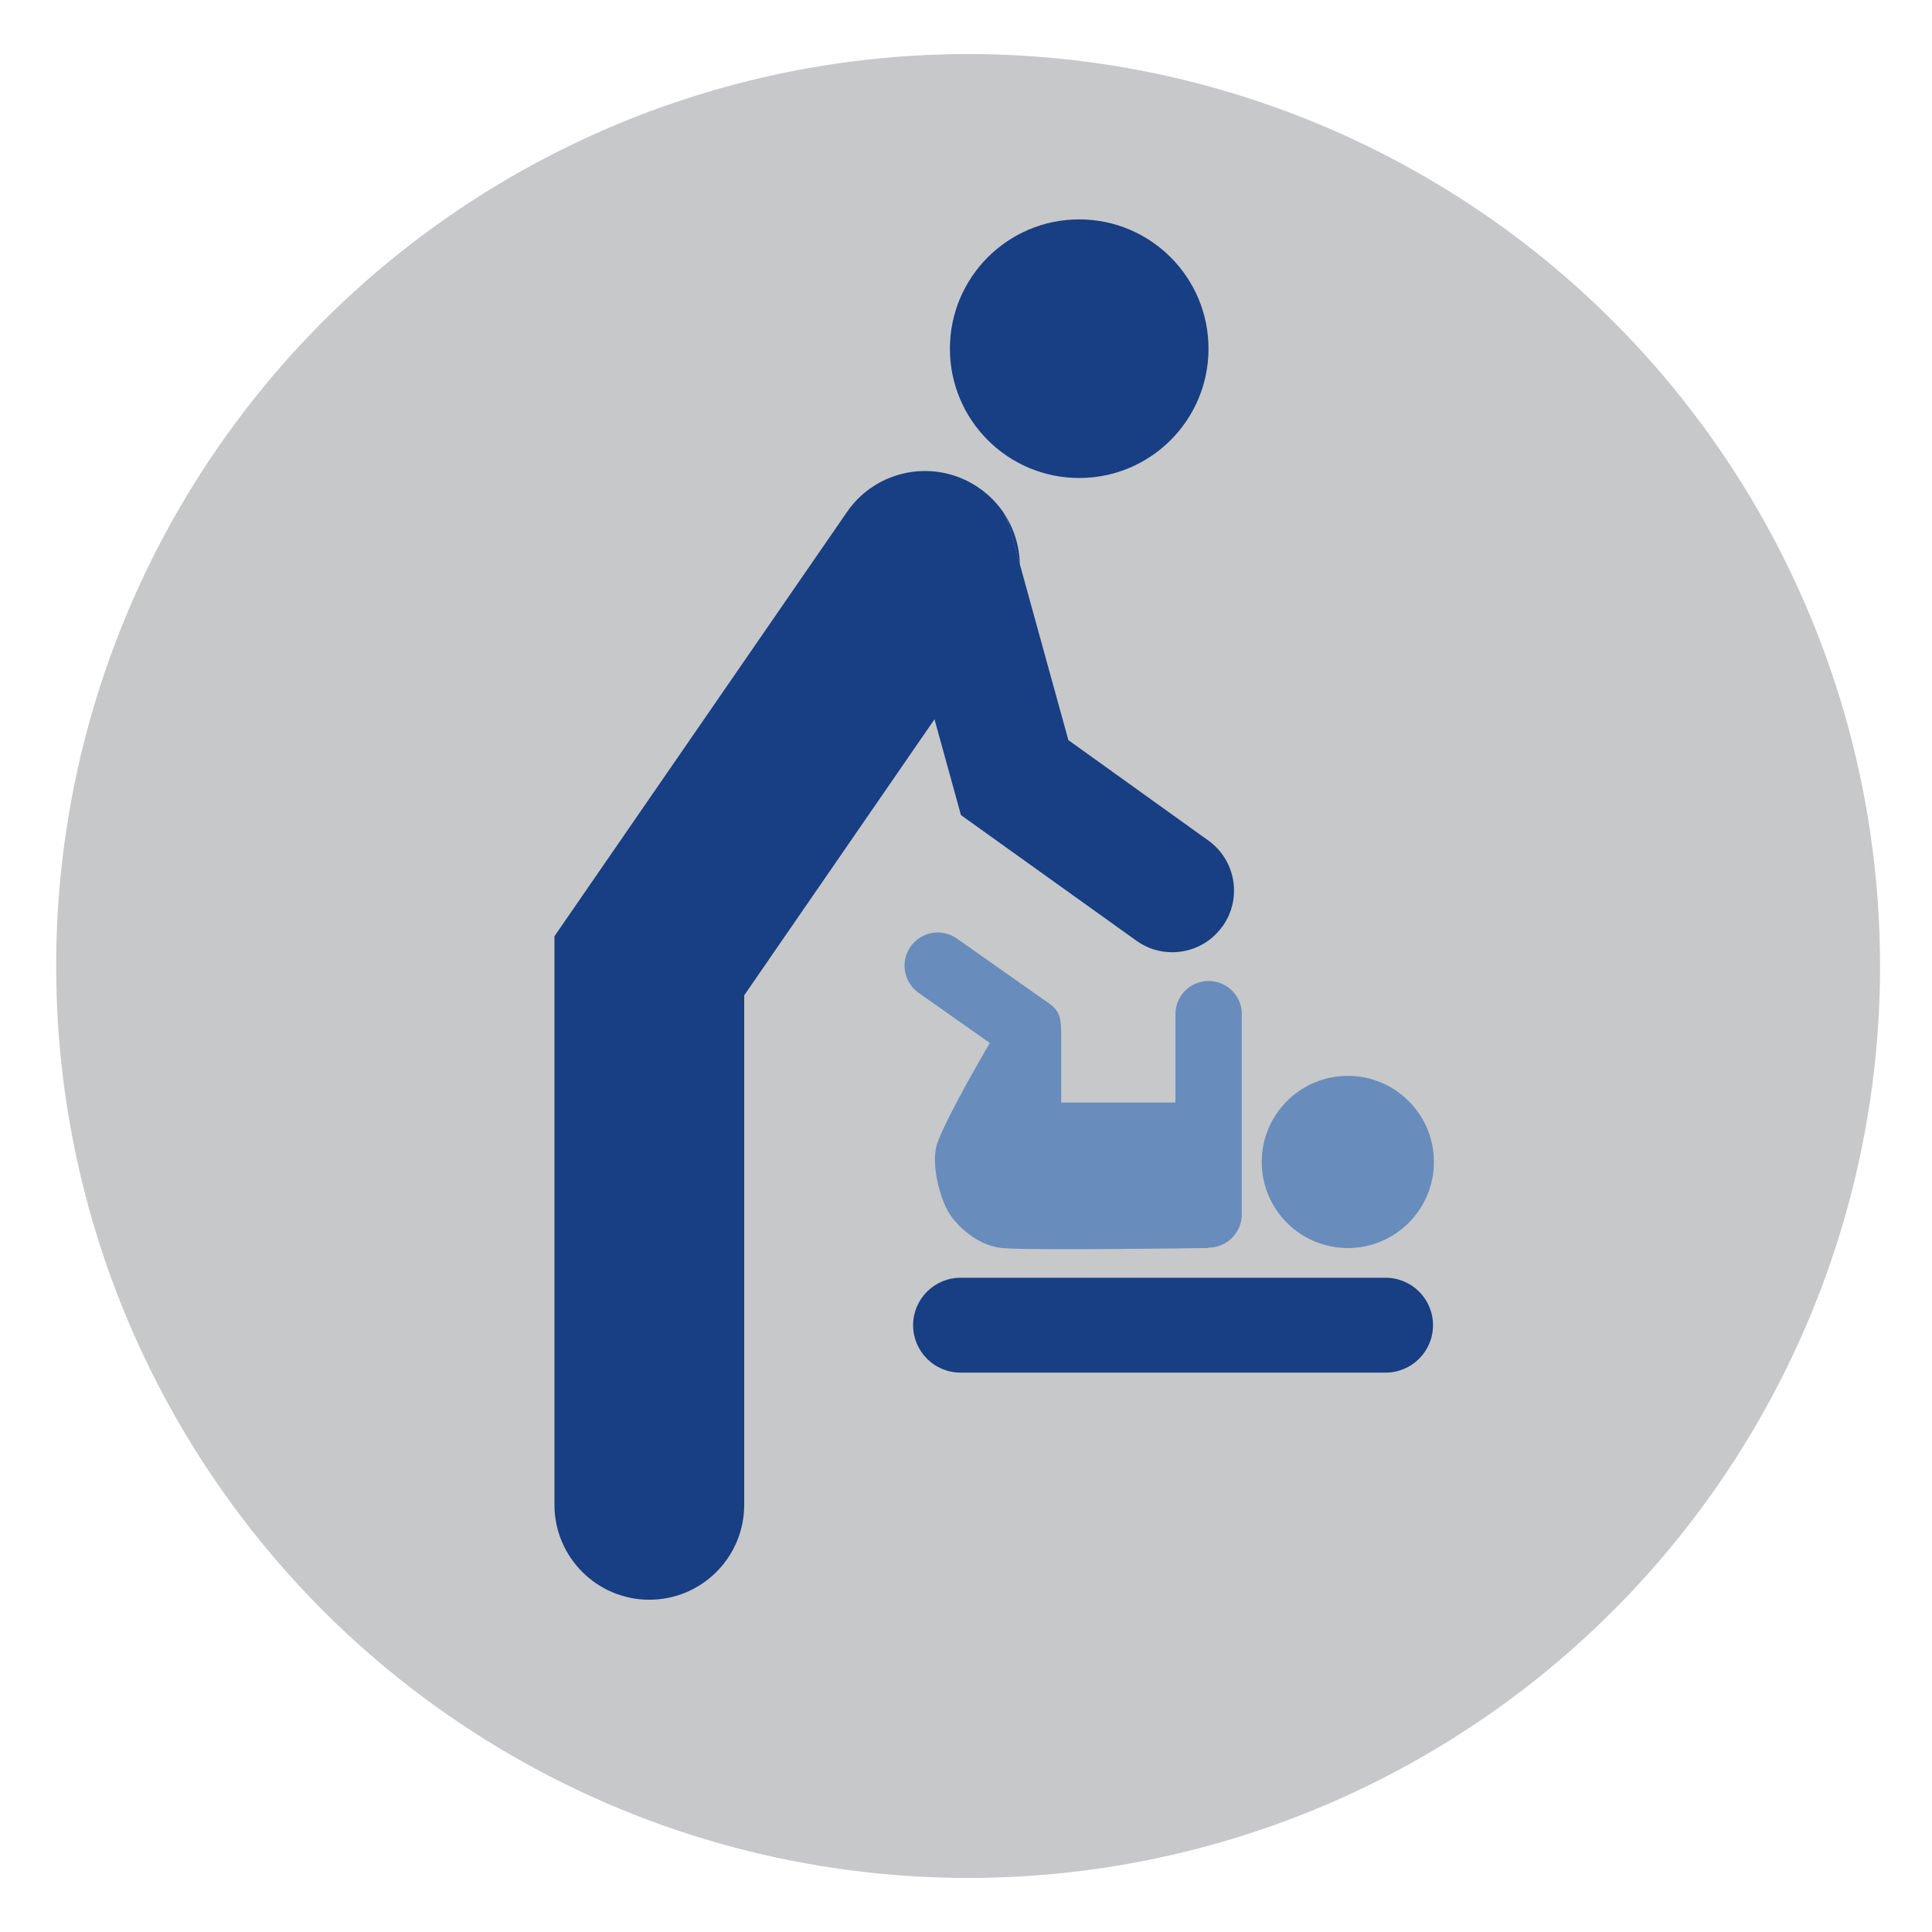 <?xml version="1.0" encoding="UTF-8"?>
<svg xmlns="http://www.w3.org/2000/svg" id="Gestaltungsebene" viewBox="0 0 283.46 283.46" width="80" height="80"><defs><style>.cls-1{fill:#688cbc;}.cls-2{fill:#c7c8ca;}.cls-3{fill:#183e83;}</style></defs><circle class="cls-2" cx="142.04" cy="141.73" r="133.8"/><path class="cls-3" d="M146.97,83.01c-.61-.88-1.35-1.69-2.22-2.4,.9,.61,1.65,1.43,2.22,2.4Z"/><g><circle class="cls-3" cx="158.34" cy="51.16" r="18.97"/><g><path class="cls-3" d="M179.35,135.92c-1.77,2.48-4.54,3.79-7.37,3.79-1.82,0-3.66-.54-5.26-1.7l-25.73-18.42-3.88-14.06-27.92,40.5v74.76c0,7.69-6.24,13.92-13.92,13.92s-13.92-6.24-13.92-13.92v-83.43l42.91-62.23c4.36-6.34,13.03-7.92,19.35-3.56,.33,.22,.65,.47,.95,.72,1.03,.84,1.89,1.78,2.62,2.83,.01,.03,.03,.04,.04,.07,.38,.64,.67,1.35,.88,2.1l1.55,5.57,7.1,25.73,20.52,14.72c4.07,2.91,5,8.56,2.09,12.62Z"/><path class="cls-3" d="M149.64,82.86l-1.55-5.57c-.21-.75-.5-1.46-.88-2.1,1.56,2.28,2.38,4.96,2.42,7.67Z"/></g><path class="cls-3" d="M203.29,201.39h-62.36c-3.85,0-6.96-3.12-6.96-6.96s3.12-6.96,6.96-6.96h62.36c3.85,0,6.96,3.12,6.96,6.96s-3.12,6.96-6.96,6.96Z"/><circle class="cls-1" cx="197.75" cy="170.48" r="12.63"/><path class="cls-1" d="M182.19,148.79v29.39c0,2.69-2.19,4.87-4.87,4.87h-.01v.06s-26.57,.38-30.31,0c-3.76-.38-6.63-3.42-7.63-4.93-1.33-2-2.63-6.59-2.06-9.69,.46-2.48,5.76-11.78,7.91-15.47l-10.44-7.35c-2.2-1.56-2.73-4.59-1.17-6.79,1.55-2.2,4.58-2.73,6.78-1.18l13.51,9.51c1.82,1.29,1.8,2.39,1.8,5.6v8.95h16.76v-12.96c0-2.69,2.17-4.87,4.87-4.87s4.87,2.19,4.87,4.87Z"/></g></svg>
